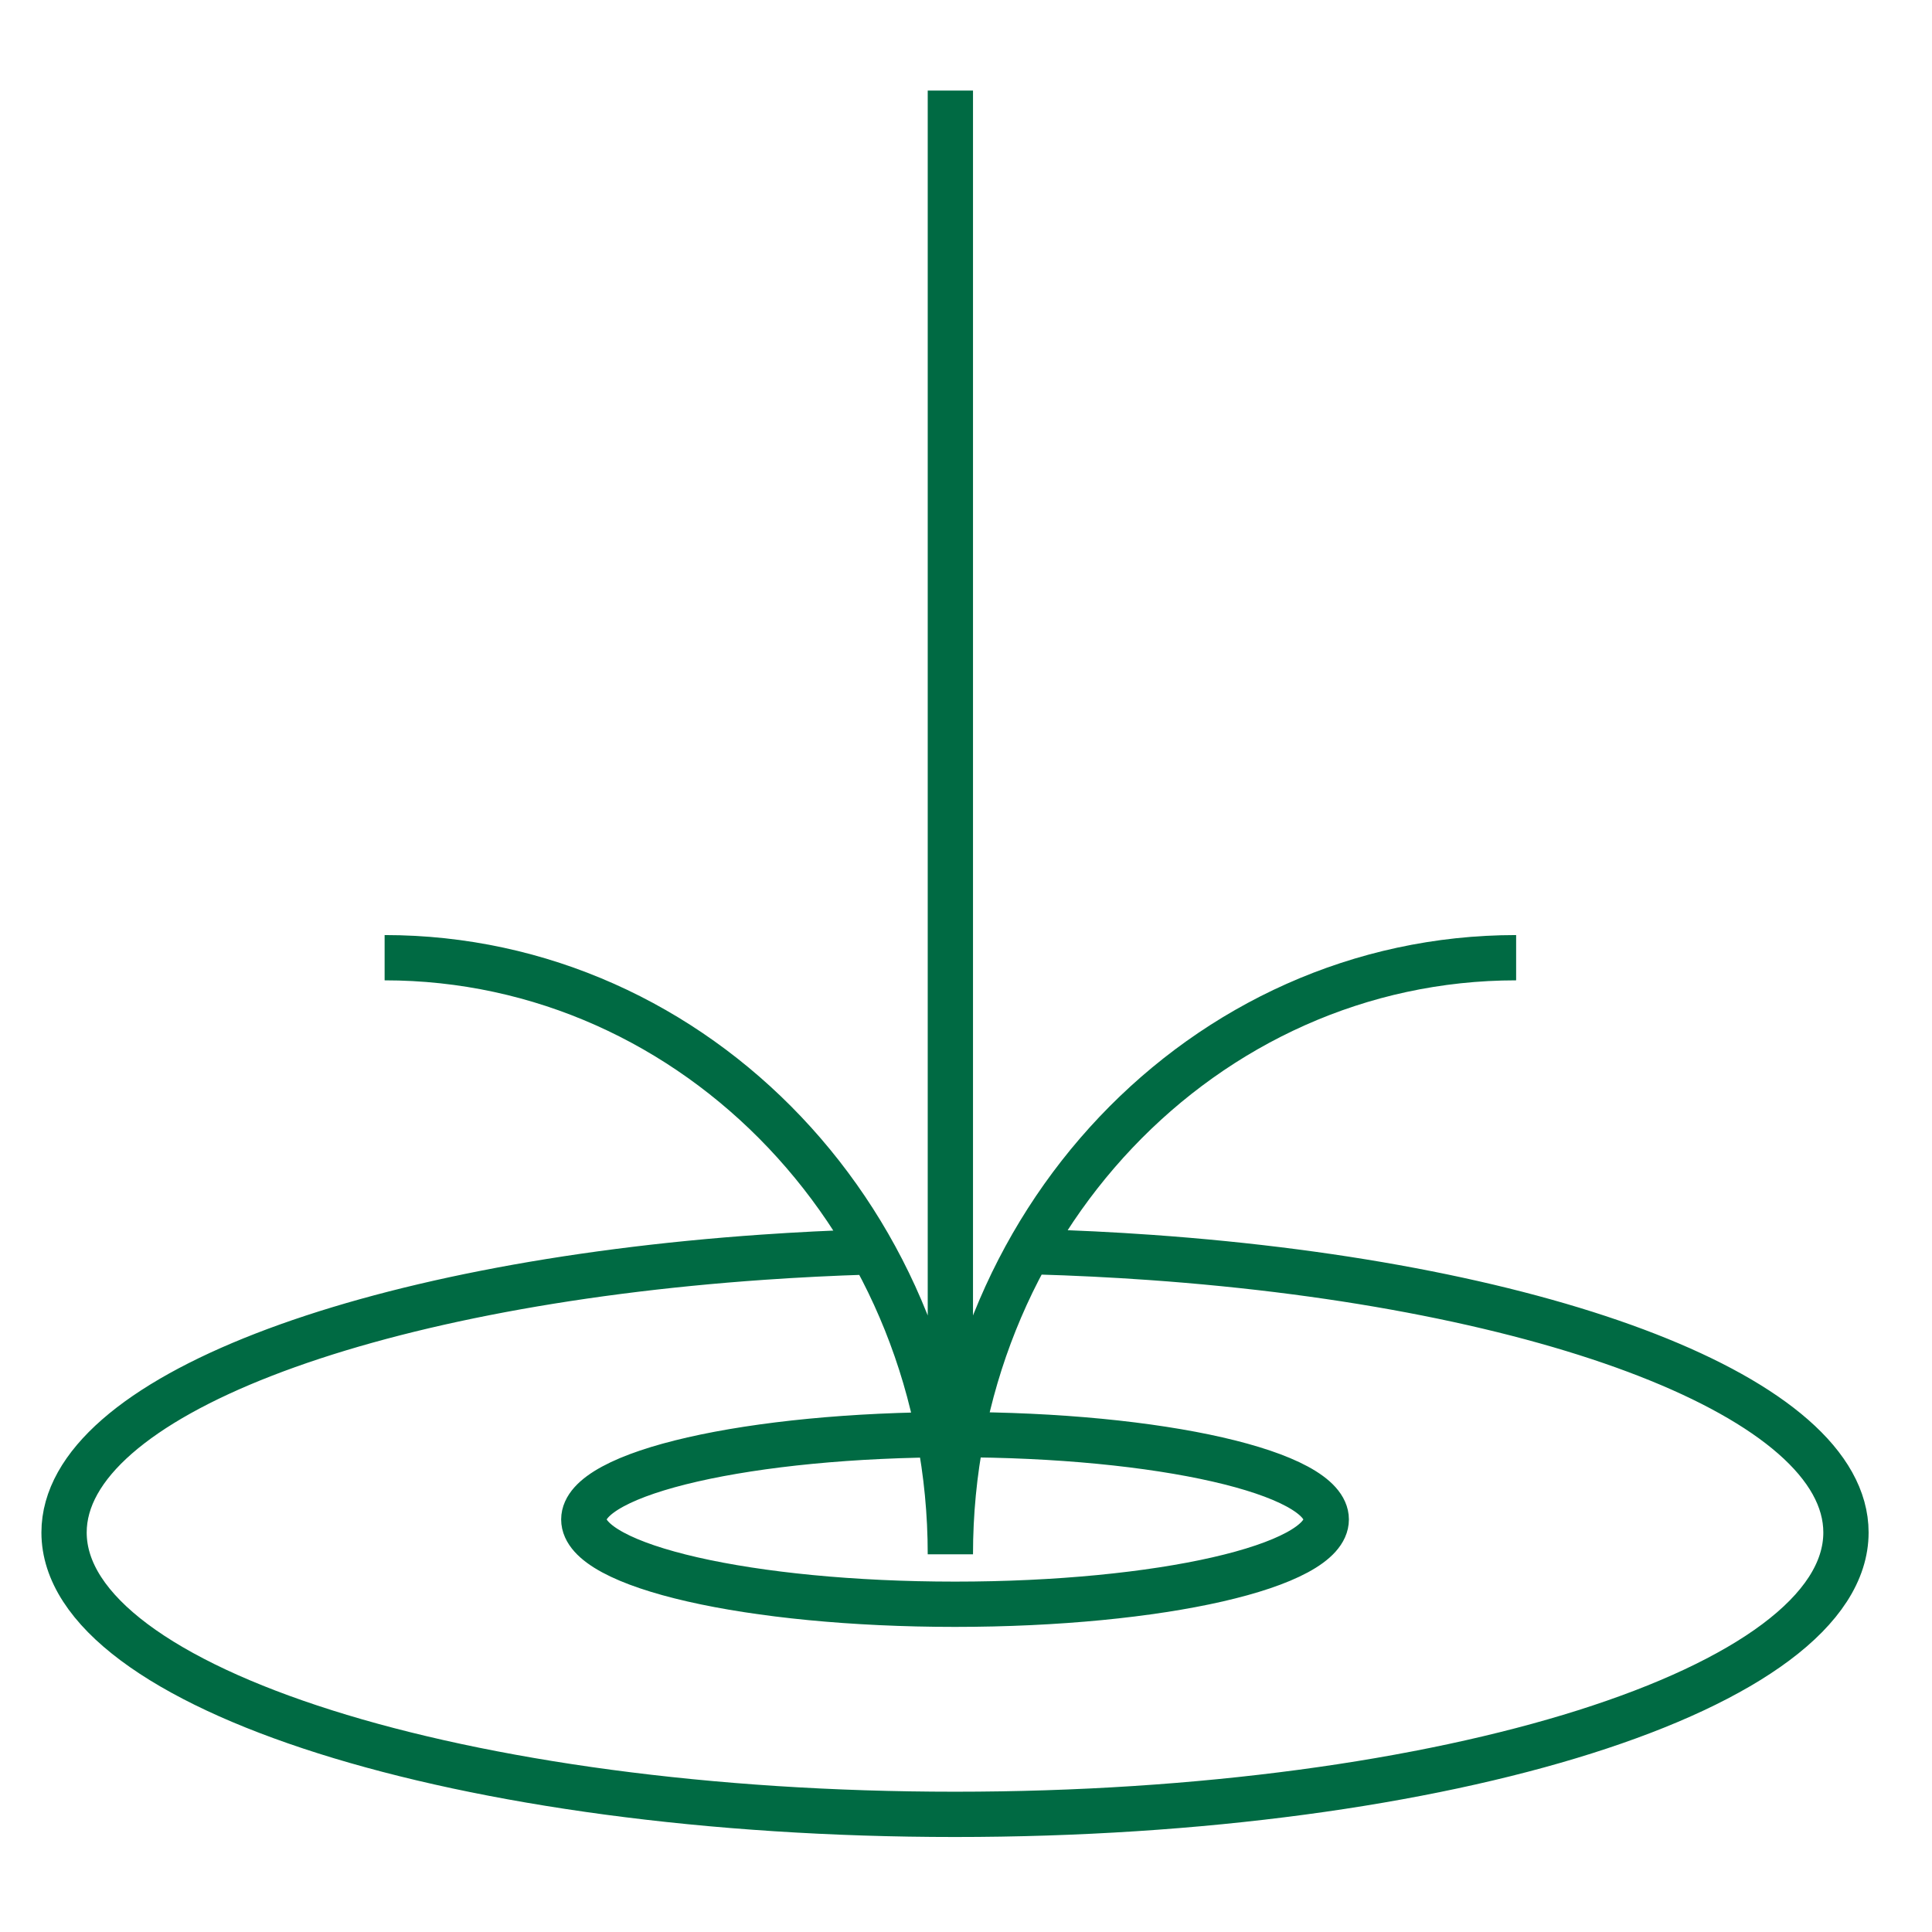 <svg width="64" height="64" viewBox="0 0 64 64" fill="none" xmlns="http://www.w3.org/2000/svg">
<path d="M28.767 41.472C27.583 41.508 26.421 41.567 25.282 41.646C12.036 42.565 2.122 46.299 2.122 50.766C2.122 55.922 15.336 60.103 31.636 60.103C47.936 60.103 61.15 55.922 61.15 50.766C61.15 46.313 51.295 42.587 38.109 41.654C36.867 41.566 35.596 41.503 34.3 41.466M31.482 51.489C31.482 40.563 39.863 31.725 50.224 31.725M31.482 51.489C31.482 40.563 23.102 31.725 12.741 31.725M31.482 51.489L31.482 3M43.934 50.334C43.934 51.885 38.428 53.143 31.636 53.143C24.844 53.143 19.339 51.885 19.339 50.334C19.339 48.782 24.844 47.524 31.636 47.524C38.428 47.524 43.934 48.782 43.934 50.334Z" stroke="#006A43" stroke-width="1.5"/>
</svg>
